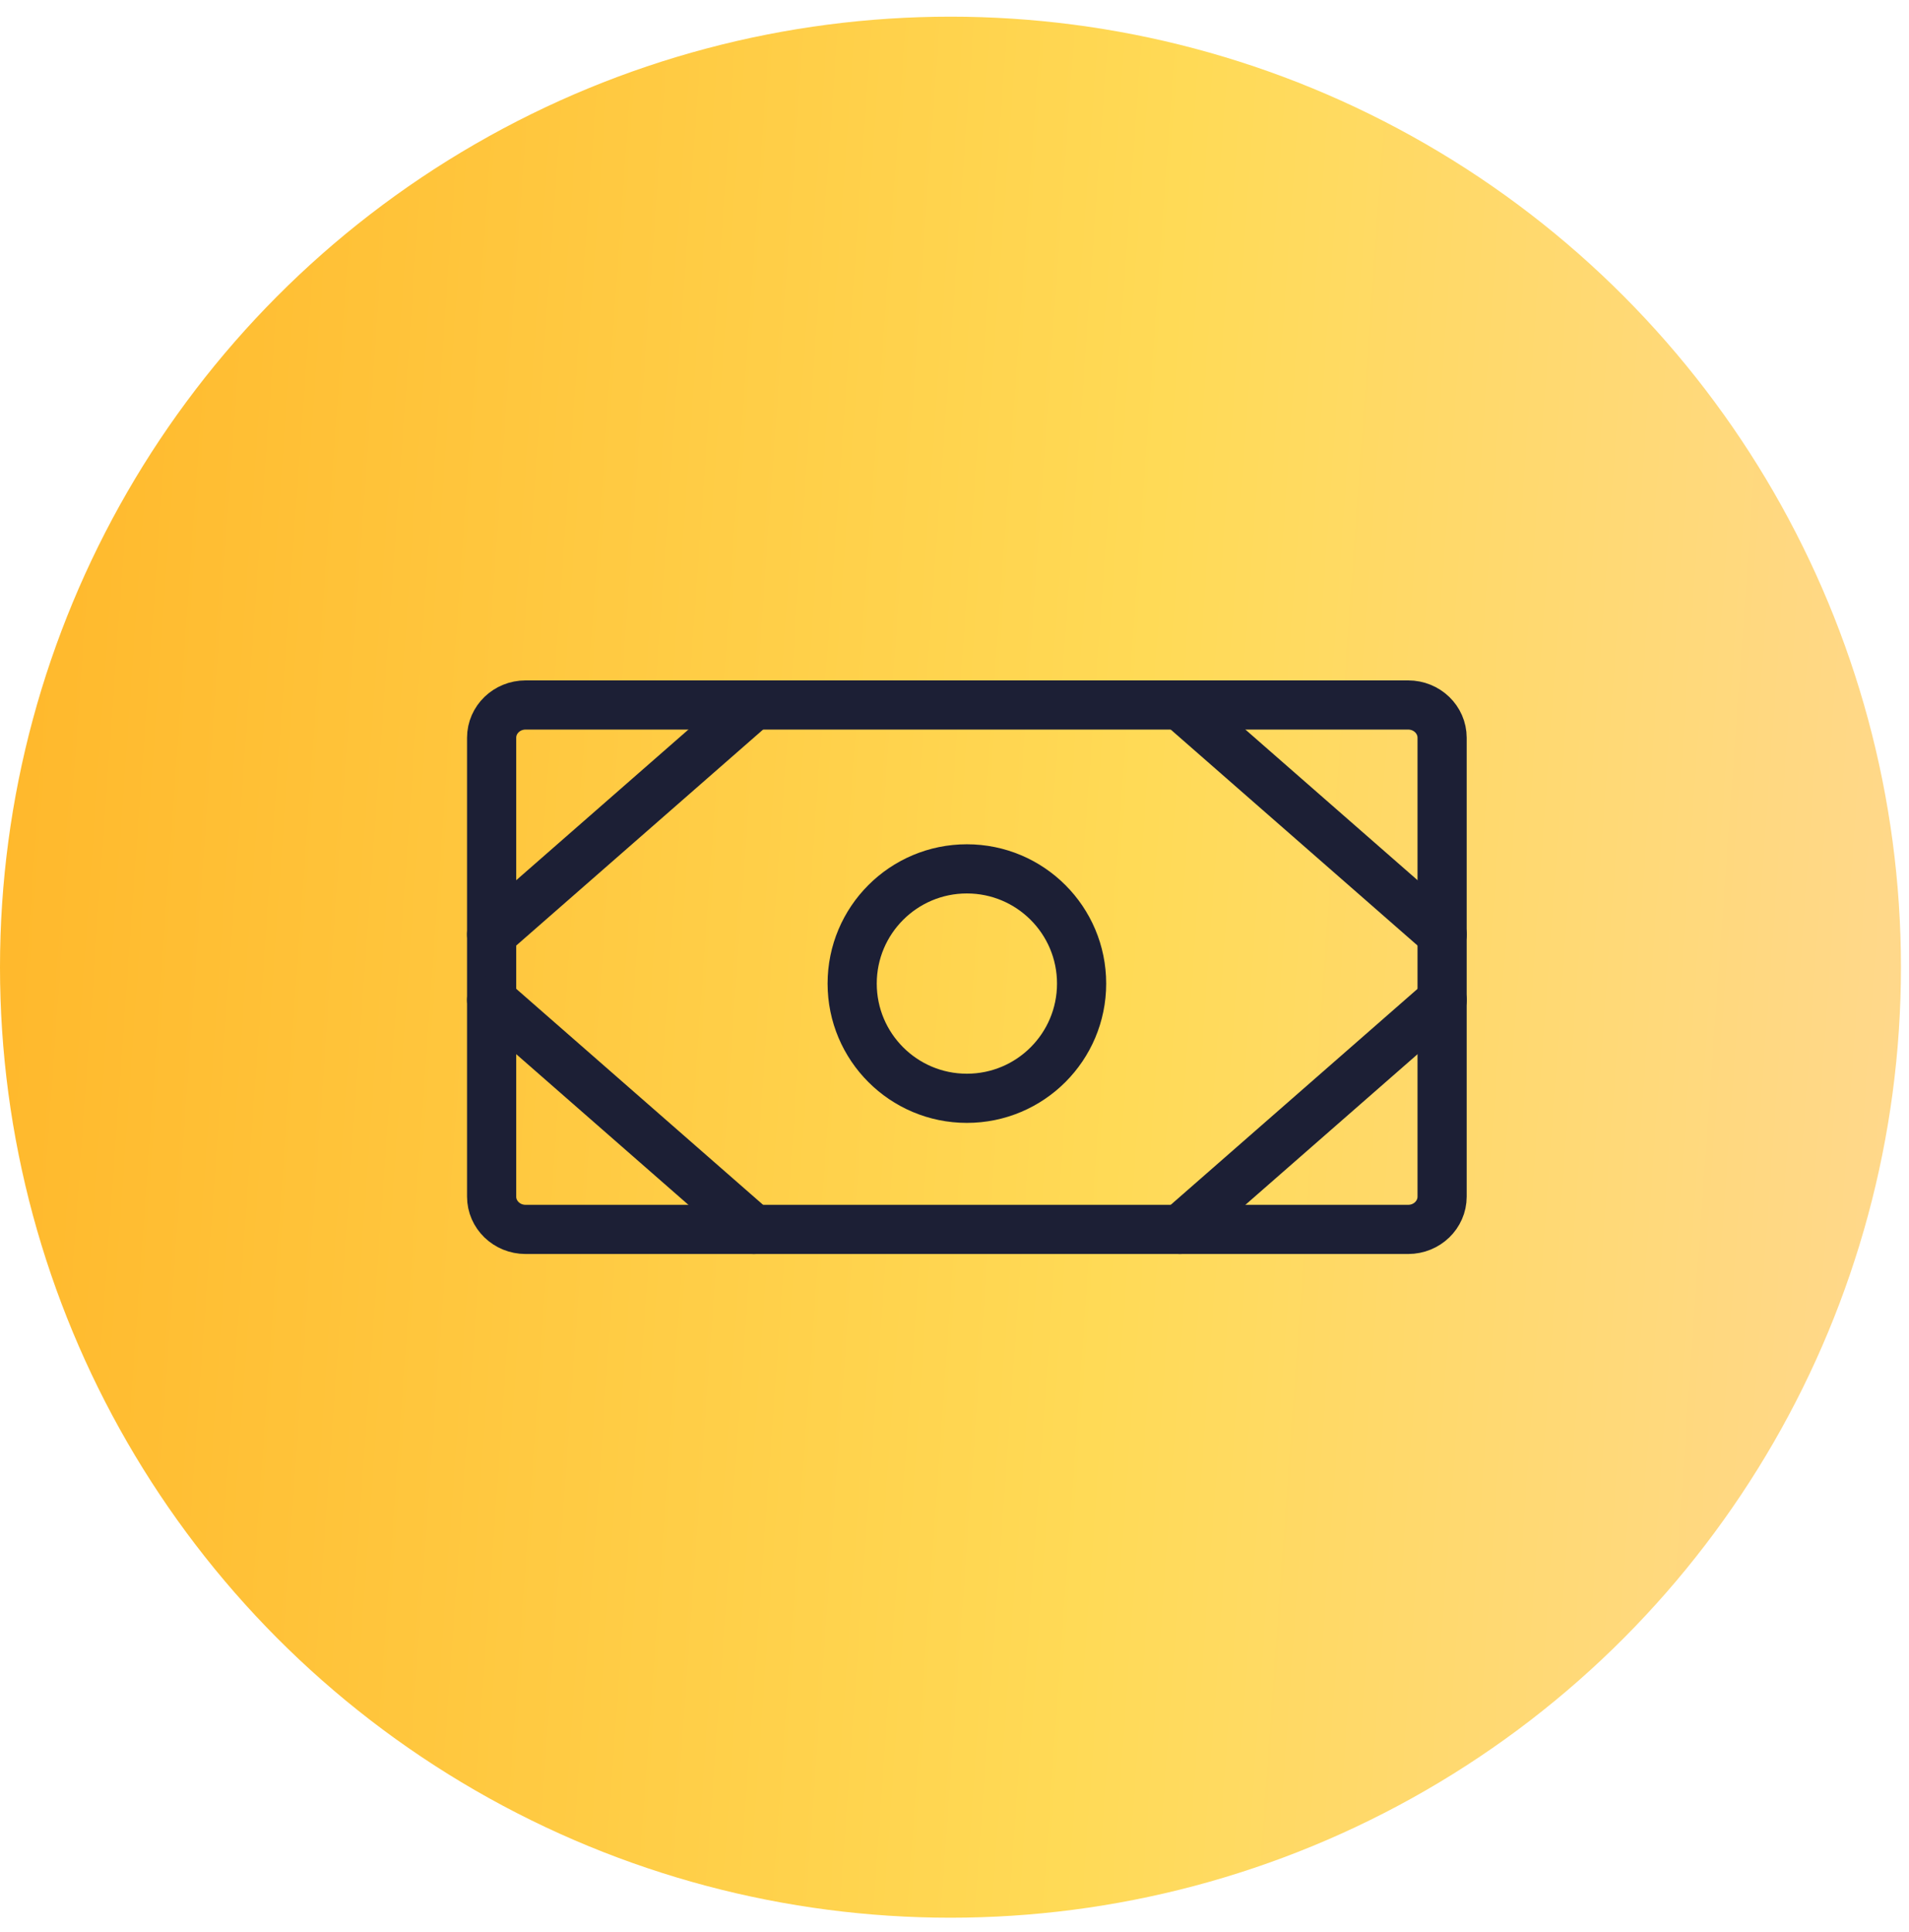 <svg width="83" height="84" viewBox="0 0 83 84" fill="none" xmlns="http://www.w3.org/2000/svg">
<ellipse cx="41.325" cy="42.05" rx="41.325" ry="41.325" fill="url(#paint0_linear_203_3814)"/>
<path d="M61.224 30.65H22.851C22.036 30.65 21.375 31.288 21.375 32.075V52.025C21.375 52.812 22.036 53.45 22.851 53.45H61.224C62.039 53.45 62.7 52.812 62.7 52.025V32.075C62.7 31.288 62.039 30.65 61.224 30.65Z" stroke="#1C1F35" stroke-width="2.138" stroke-linecap="round" stroke-linejoin="round"/>
<path d="M42.038 47.75C44.793 47.75 47.026 45.517 47.026 42.762C47.026 40.008 44.793 37.775 42.038 37.775C39.284 37.775 37.051 40.008 37.051 42.762C37.051 45.517 39.284 47.75 42.038 47.75Z" stroke="#1C1F35" stroke-width="2.138" stroke-linecap="round" stroke-linejoin="round"/>
<path d="M51.303 30.65L62.703 40.625" stroke="#1C1F35" stroke-width="2.138" stroke-linecap="round" stroke-linejoin="round"/>
<path d="M51.303 53.45L62.703 43.475" stroke="#1C1F35" stroke-width="2.138" stroke-linecap="round" stroke-linejoin="round"/>
<path d="M32.775 30.65L21.375 40.625" stroke="#1C1F35" stroke-width="2.138" stroke-linecap="round" stroke-linejoin="round"/>
<path d="M32.775 53.45L21.375 43.475" stroke="#1C1F35" stroke-width="2.138" stroke-linecap="round" stroke-linejoin="round"/>
<defs>
<linearGradient id="paint0_linear_203_3814" x1="-2.343" y1="18.632" x2="101.631" y2="26.016" gradientUnits="userSpaceOnUse">
<stop stop-color="#FFB629"/>
<stop offset="0.507" stop-color="#FFDA56"/>
<stop offset="1" stop-color="#FFD7A6"/>
</linearGradient>
</defs>
</svg>
